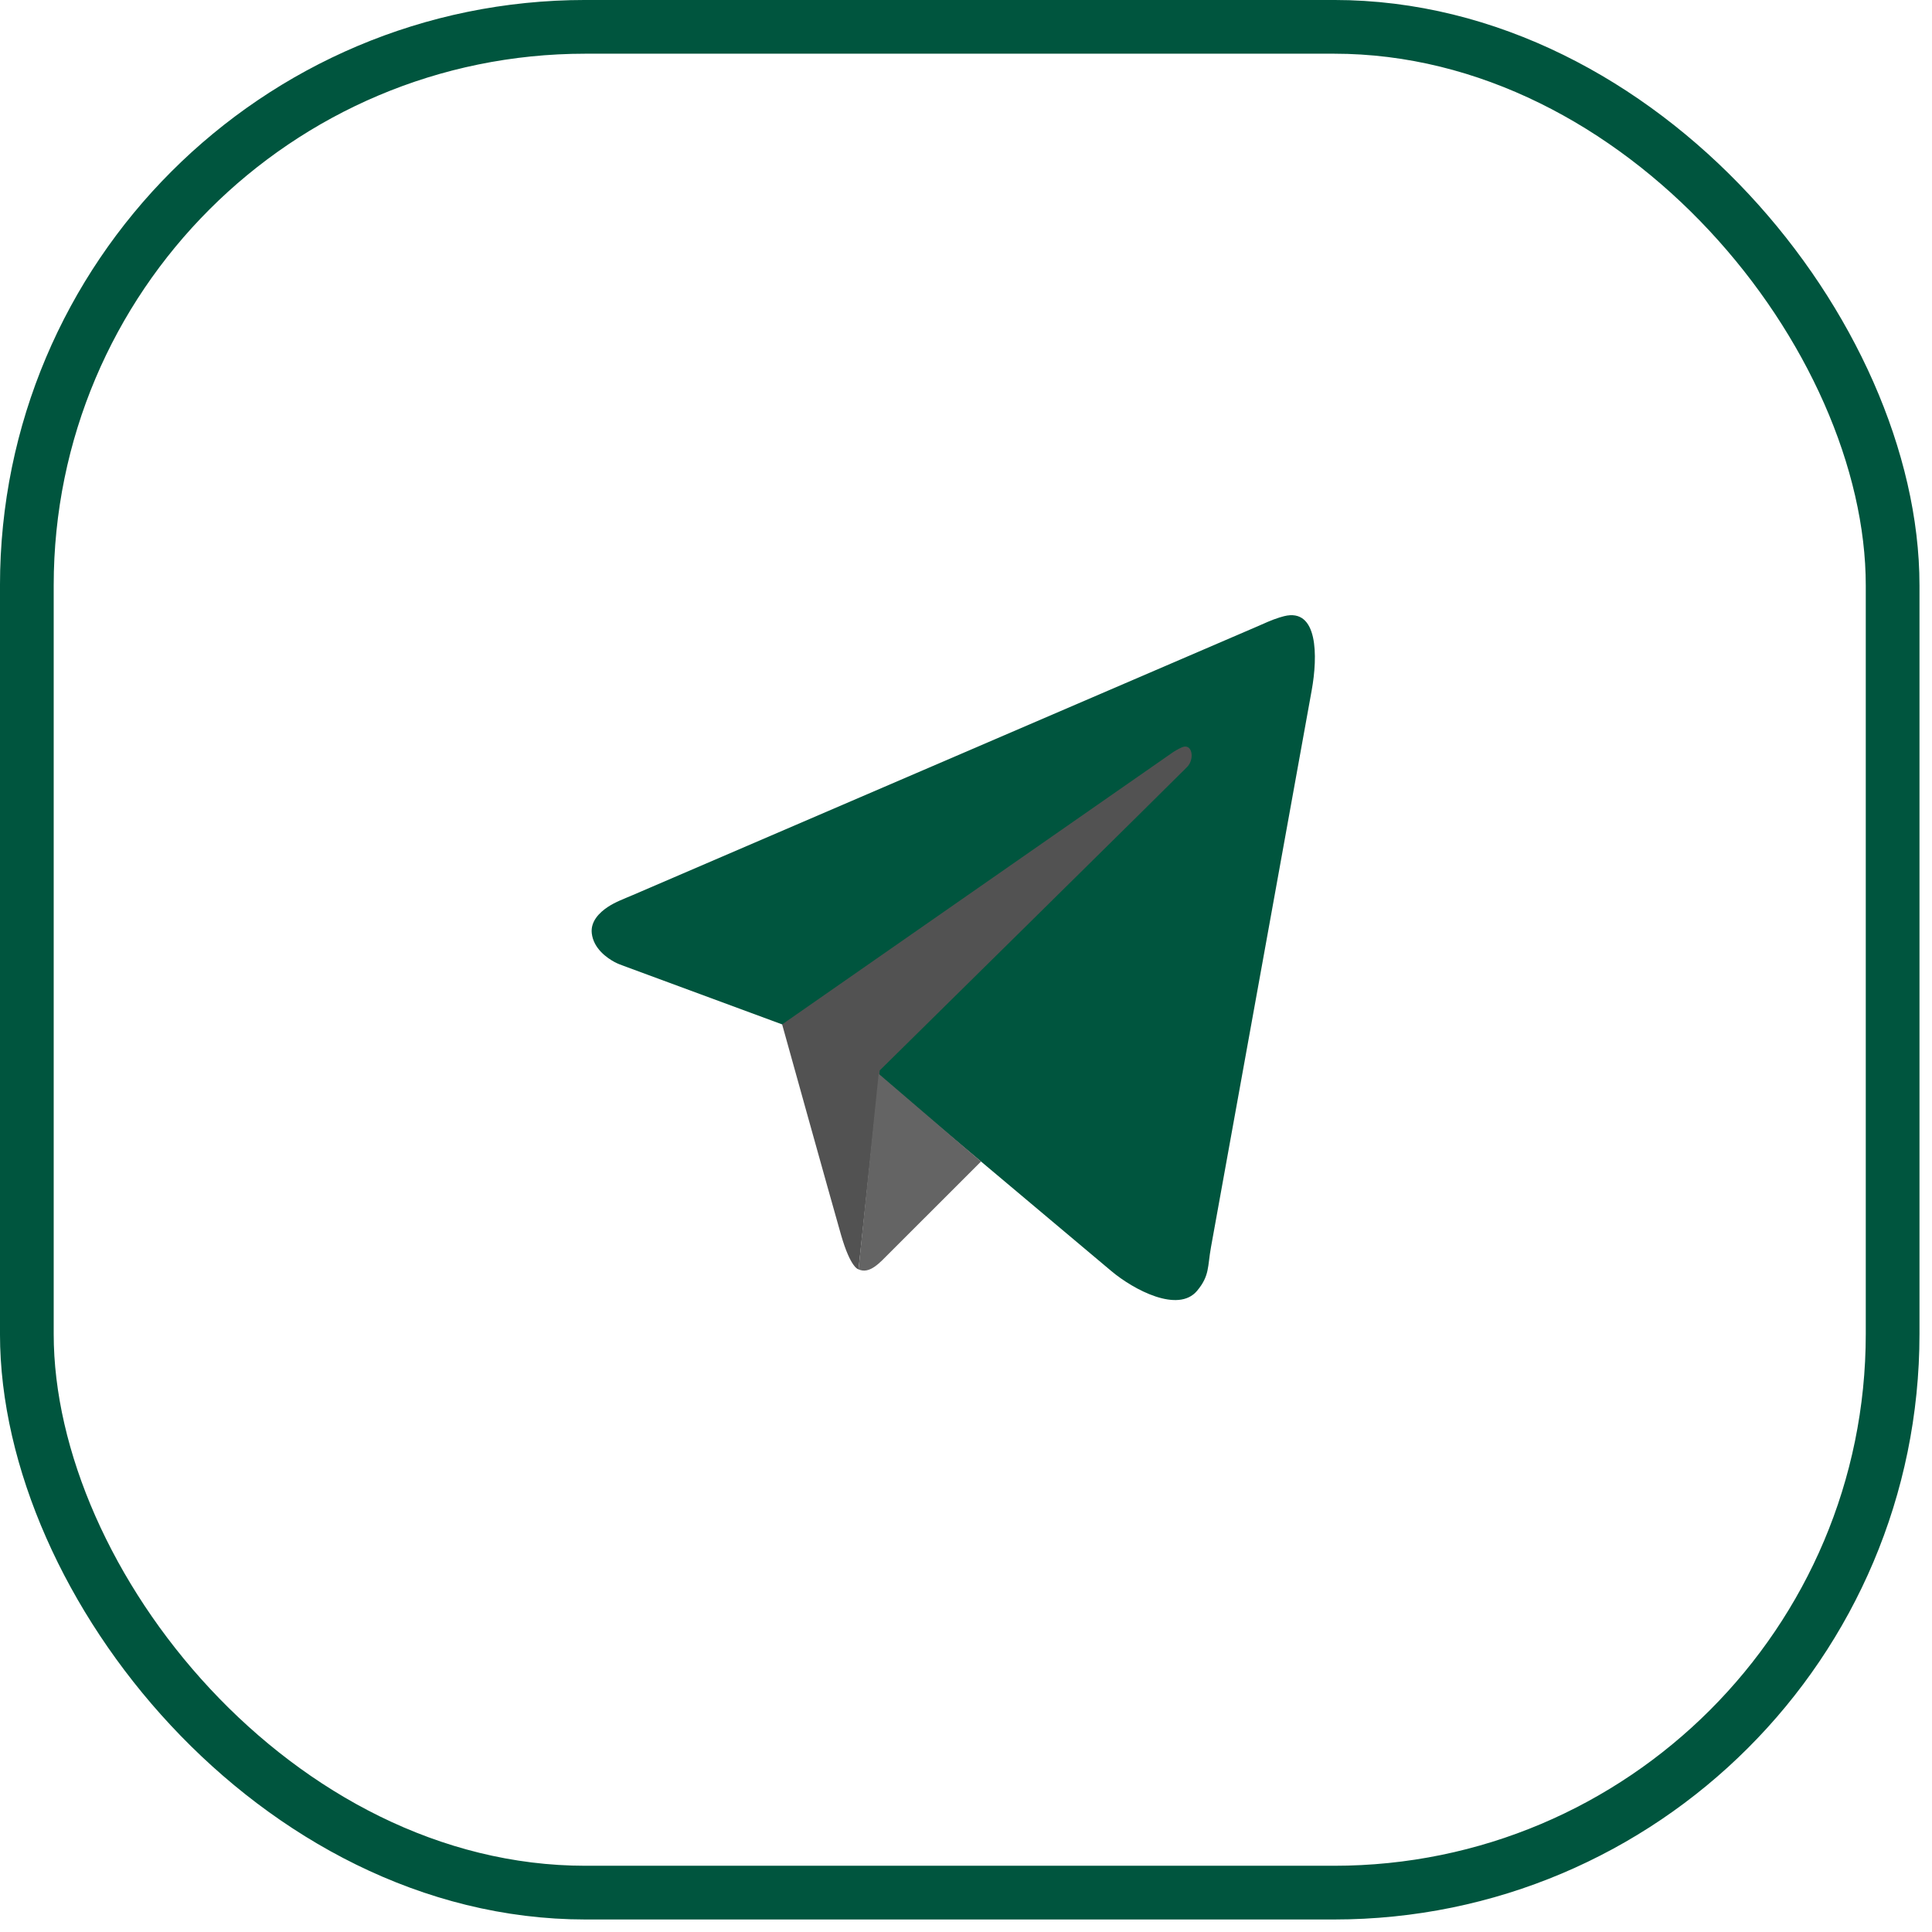 <?xml version="1.0" encoding="UTF-8"?> <svg xmlns="http://www.w3.org/2000/svg" width="66" height="66" viewBox="0 0 66 66" fill="none"> <rect x="0.917" y="0.917" width="63.738" height="63.738" rx="19.083" stroke="#00553E" stroke-width="1.835"></rect> <path d="M43.868 21.049C45.027 20.76 45.022 22.411 44.809 23.585L41.369 42.605C41.248 43.272 41.328 43.577 40.893 44.097C40.248 44.866 38.732 44.066 37.963 43.42L31.653 38.115C30.572 37.206 29.397 36.414 28.149 35.752L26.719 34.995L21.315 33C21.207 32.96 21.098 32.92 20.997 32.866C20.746 32.731 20.276 32.411 20.216 31.883C20.169 31.475 20.48 31.172 20.761 30.985C21.024 30.81 21.326 30.702 21.616 30.577L42.916 21.415C43.178 21.302 43.436 21.178 43.709 21.094C43.76 21.078 43.813 21.063 43.868 21.049Z" fill="#00553E"></path> <path d="M29.328 43.362C29.328 43.362 29.062 43.335 28.731 42.186C28.401 41.038 26.719 34.995 26.719 34.995L40.071 25.697C40.081 25.691 40.09 25.685 40.099 25.679C40.138 25.654 40.252 25.584 40.378 25.529C40.73 25.378 40.821 25.928 40.554 26.201C40.14 26.625 30.054 36.566 30.054 36.566" fill="#525252"></path> <path d="M33.513 39.679L30.359 42.832C30.064 43.127 29.704 43.542 29.328 43.362L30.016 36.682" fill="#646464"></path> </svg> 